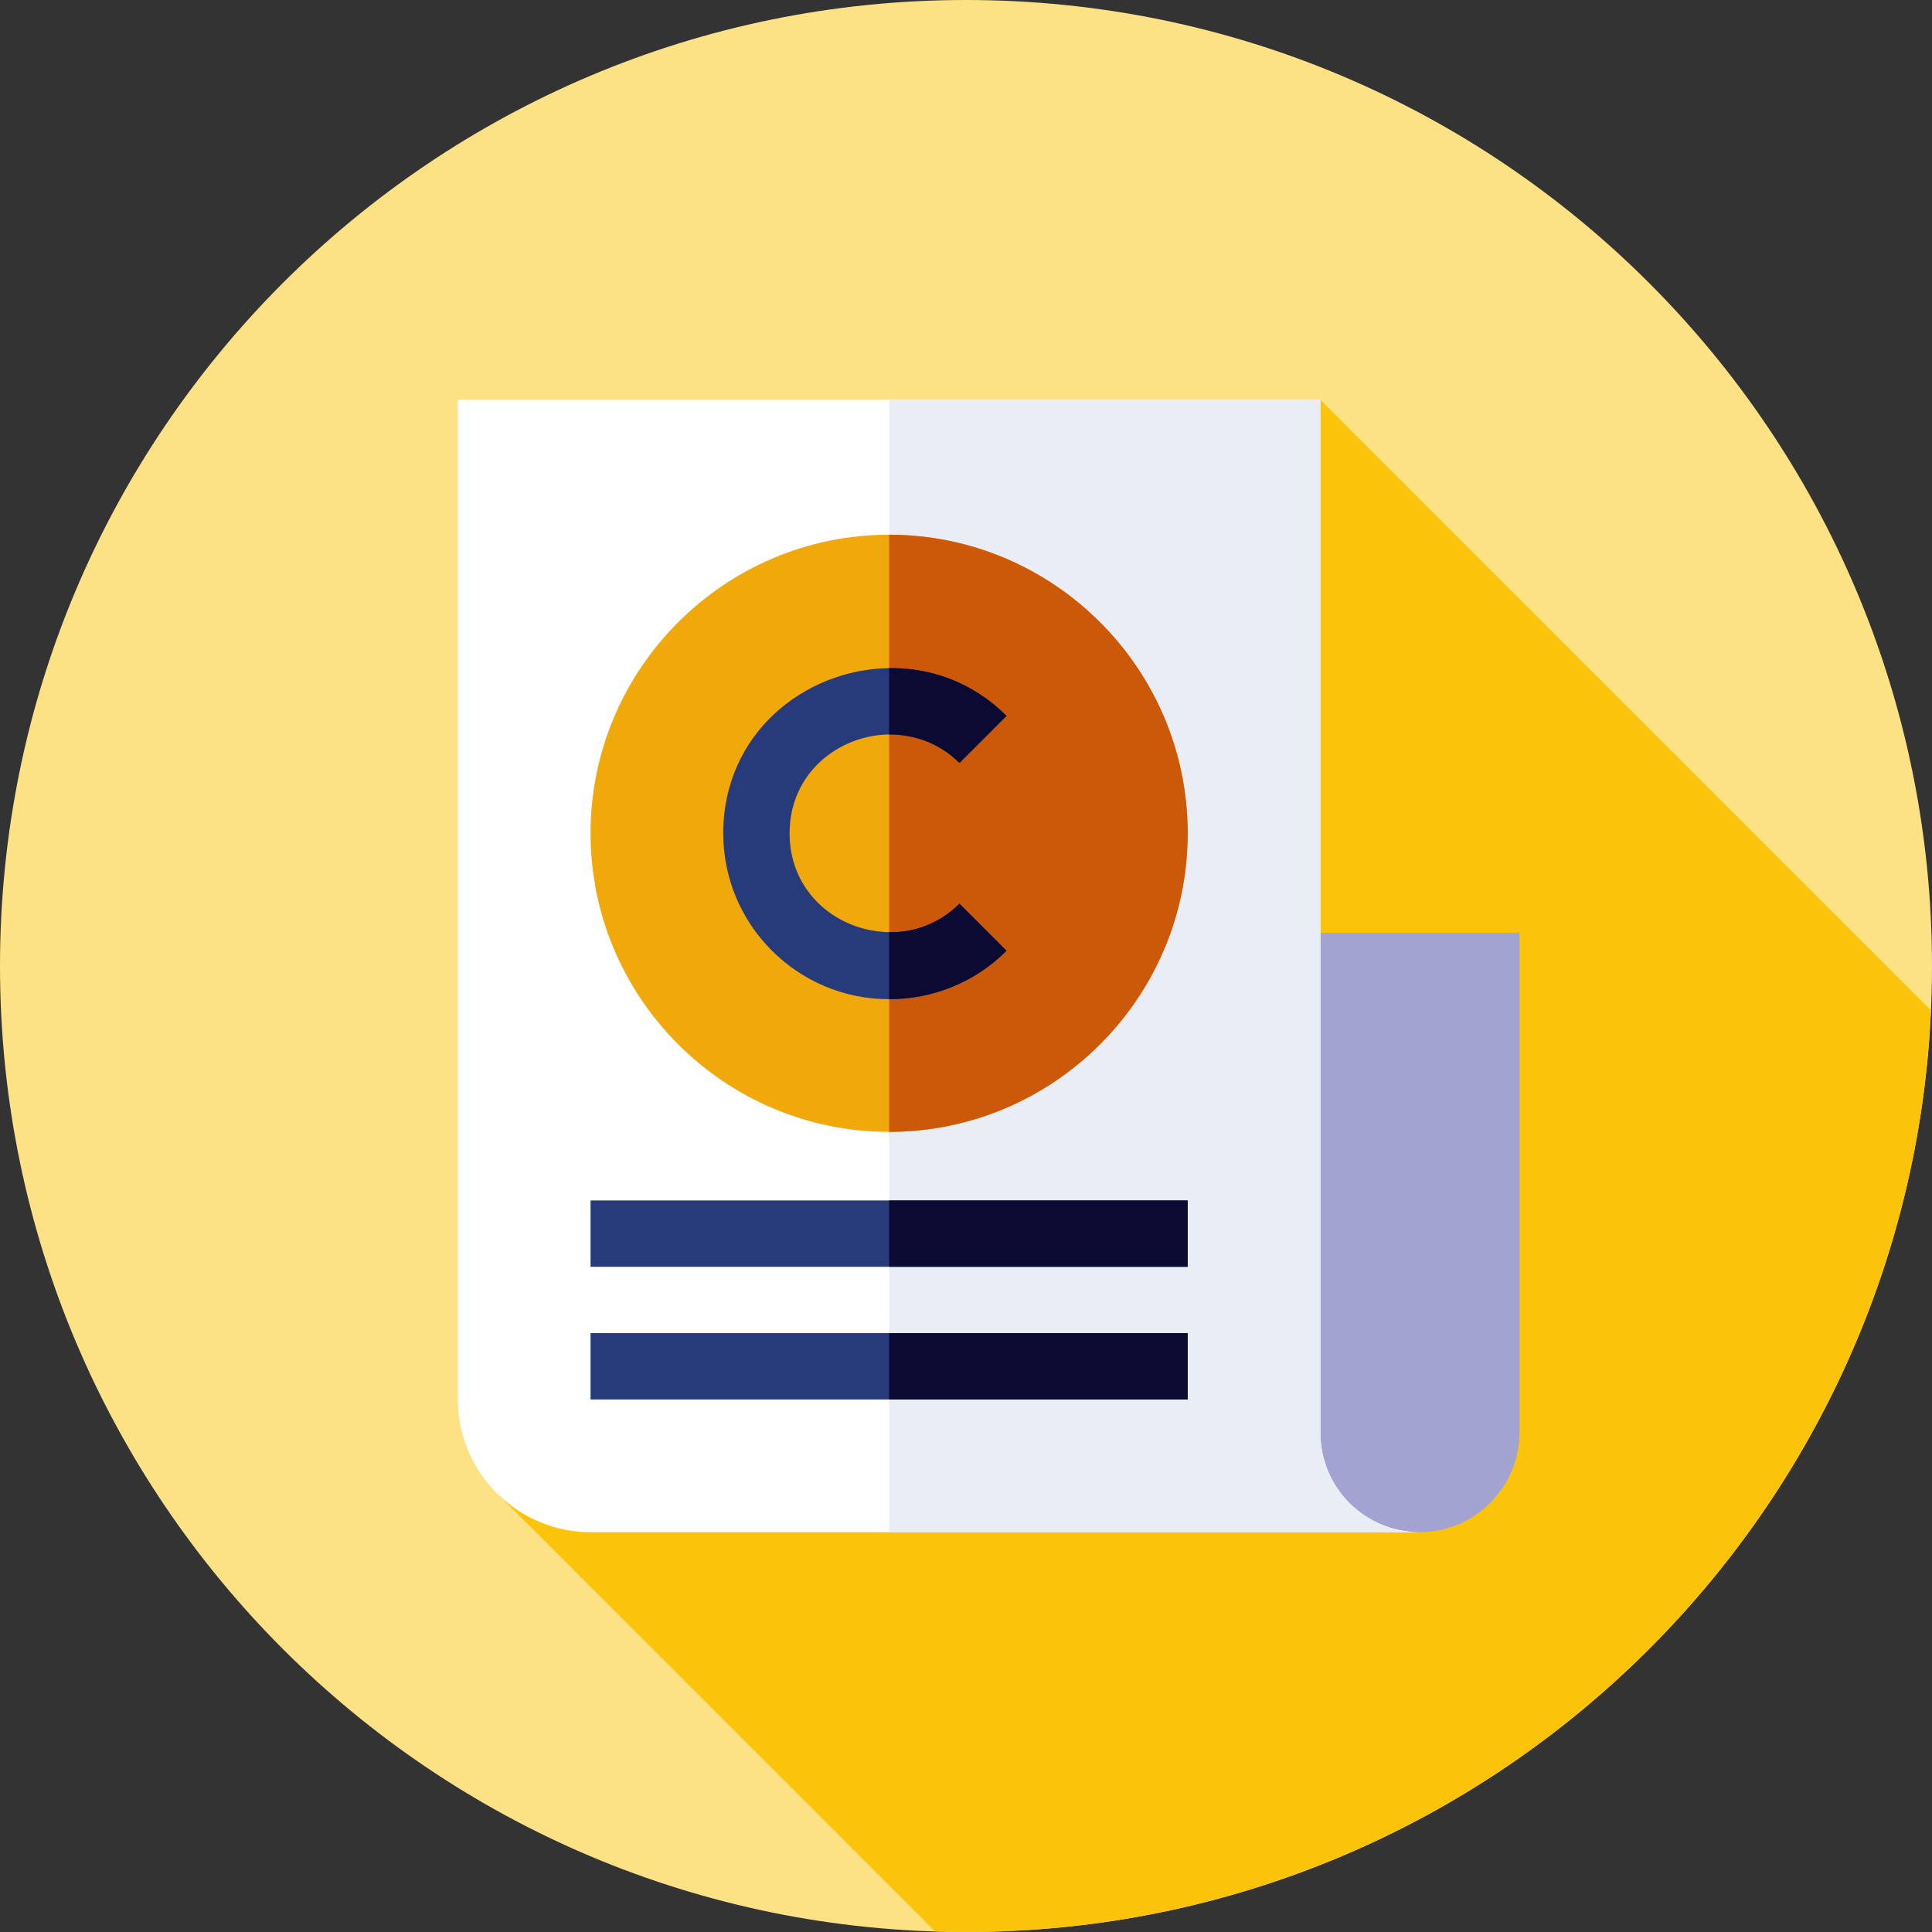 <svg width="144" height="144" viewBox="0 0 144 144" fill="none" xmlns="http://www.w3.org/2000/svg">
<rect x="0" y="0" width="144" height="144" fill="#333333" stroke="none"/>
<g clip-path="url(#clip0_135_28966)">
<path d="M144 72C144 111.765 111.765 144 72 144C32.235 144 0 111.765 0 72C0 32.235 32.235 0 72 0C111.765 0 144 32.235 144 72Z" fill="#FDE185"/>
<path d="M143.921 75.31L98.413 29.803L74.046 54.17L84.283 64.406L37.214 111.475L69.698 143.958C70.463 143.983 71.23 143.999 72 143.999C110.654 143.999 142.19 113.537 143.921 75.31Z" fill="#FCC30B"/>
<path d="M113.25 69.527V106.782C113.25 110.905 109.861 114.2 105.832 114.2C101.728 114.2 93.469 110.886 93.469 106.782V69.527H113.25Z" fill="#A3A3D1"/>
<path d="M98.414 106.782V29.801H34.124V104.31C34.124 109.749 38.575 114.201 44.016 114.201H105.832C101.727 114.2 98.414 110.886 98.414 106.782Z" fill="white"/>
<path d="M105.832 114.2H66.269V29.801H98.414V106.783C98.414 110.886 101.727 114.2 105.832 114.2Z" fill="#E9EDF5"/>
<path d="M44.016 89.475H88.523V94.42H44.016V89.475Z" fill="#273B7A"/>
<path d="M44.016 99.363H88.523V104.309H44.016V99.363Z" fill="#273B7A"/>
<path d="M66.269 39.855C54.005 39.855 44.016 49.845 44.016 62.109C44.016 74.373 54.005 84.363 66.269 84.363C78.534 84.363 88.523 74.373 88.523 62.109C88.523 49.845 78.534 39.855 66.269 39.855Z" fill="#F0A80B"/>
<path d="M88.523 62.109C88.523 74.373 78.534 84.363 66.269 84.363V39.855C78.534 39.855 88.523 49.845 88.523 62.109Z" fill="#CC590A"/>
<path d="M71.511 67.353L75.022 70.864C72.699 73.189 69.583 74.474 66.269 74.474C59.445 74.474 53.907 68.935 53.907 62.111C53.907 54.693 59.939 49.895 66.269 49.797C69.385 49.747 72.55 50.885 75.022 53.357L71.511 56.868C70.028 55.385 68.148 54.742 66.269 54.742C62.511 54.792 58.851 57.611 58.851 62.111C58.851 66.611 62.511 69.429 66.269 69.478C68.1 69.528 70.028 68.836 71.511 67.353Z" fill="#273B7A"/>
<path d="M71.511 67.352L75.022 70.863C72.699 73.188 69.583 74.473 66.269 74.473V69.477C68.1 69.527 70.028 68.835 71.511 67.352Z" fill="#0A0A33"/>
<path d="M71.511 56.868C70.028 55.385 68.148 54.741 66.269 54.741V49.797C69.385 49.747 72.55 50.884 75.022 53.357L71.511 56.868Z" fill="#0A0A33"/>
<path d="M66.269 89.475H88.523V94.42H66.269V89.475Z" fill="#0A0A33"/>
<path d="M66.269 99.363H88.523V104.309H66.269V99.363Z" fill="#0A0A33"/>
</g>
<defs>
<clipPath id="clip0_135_28966">
<rect width="144" height="144" fill="white"/>
</clipPath>
</defs>
</svg>
